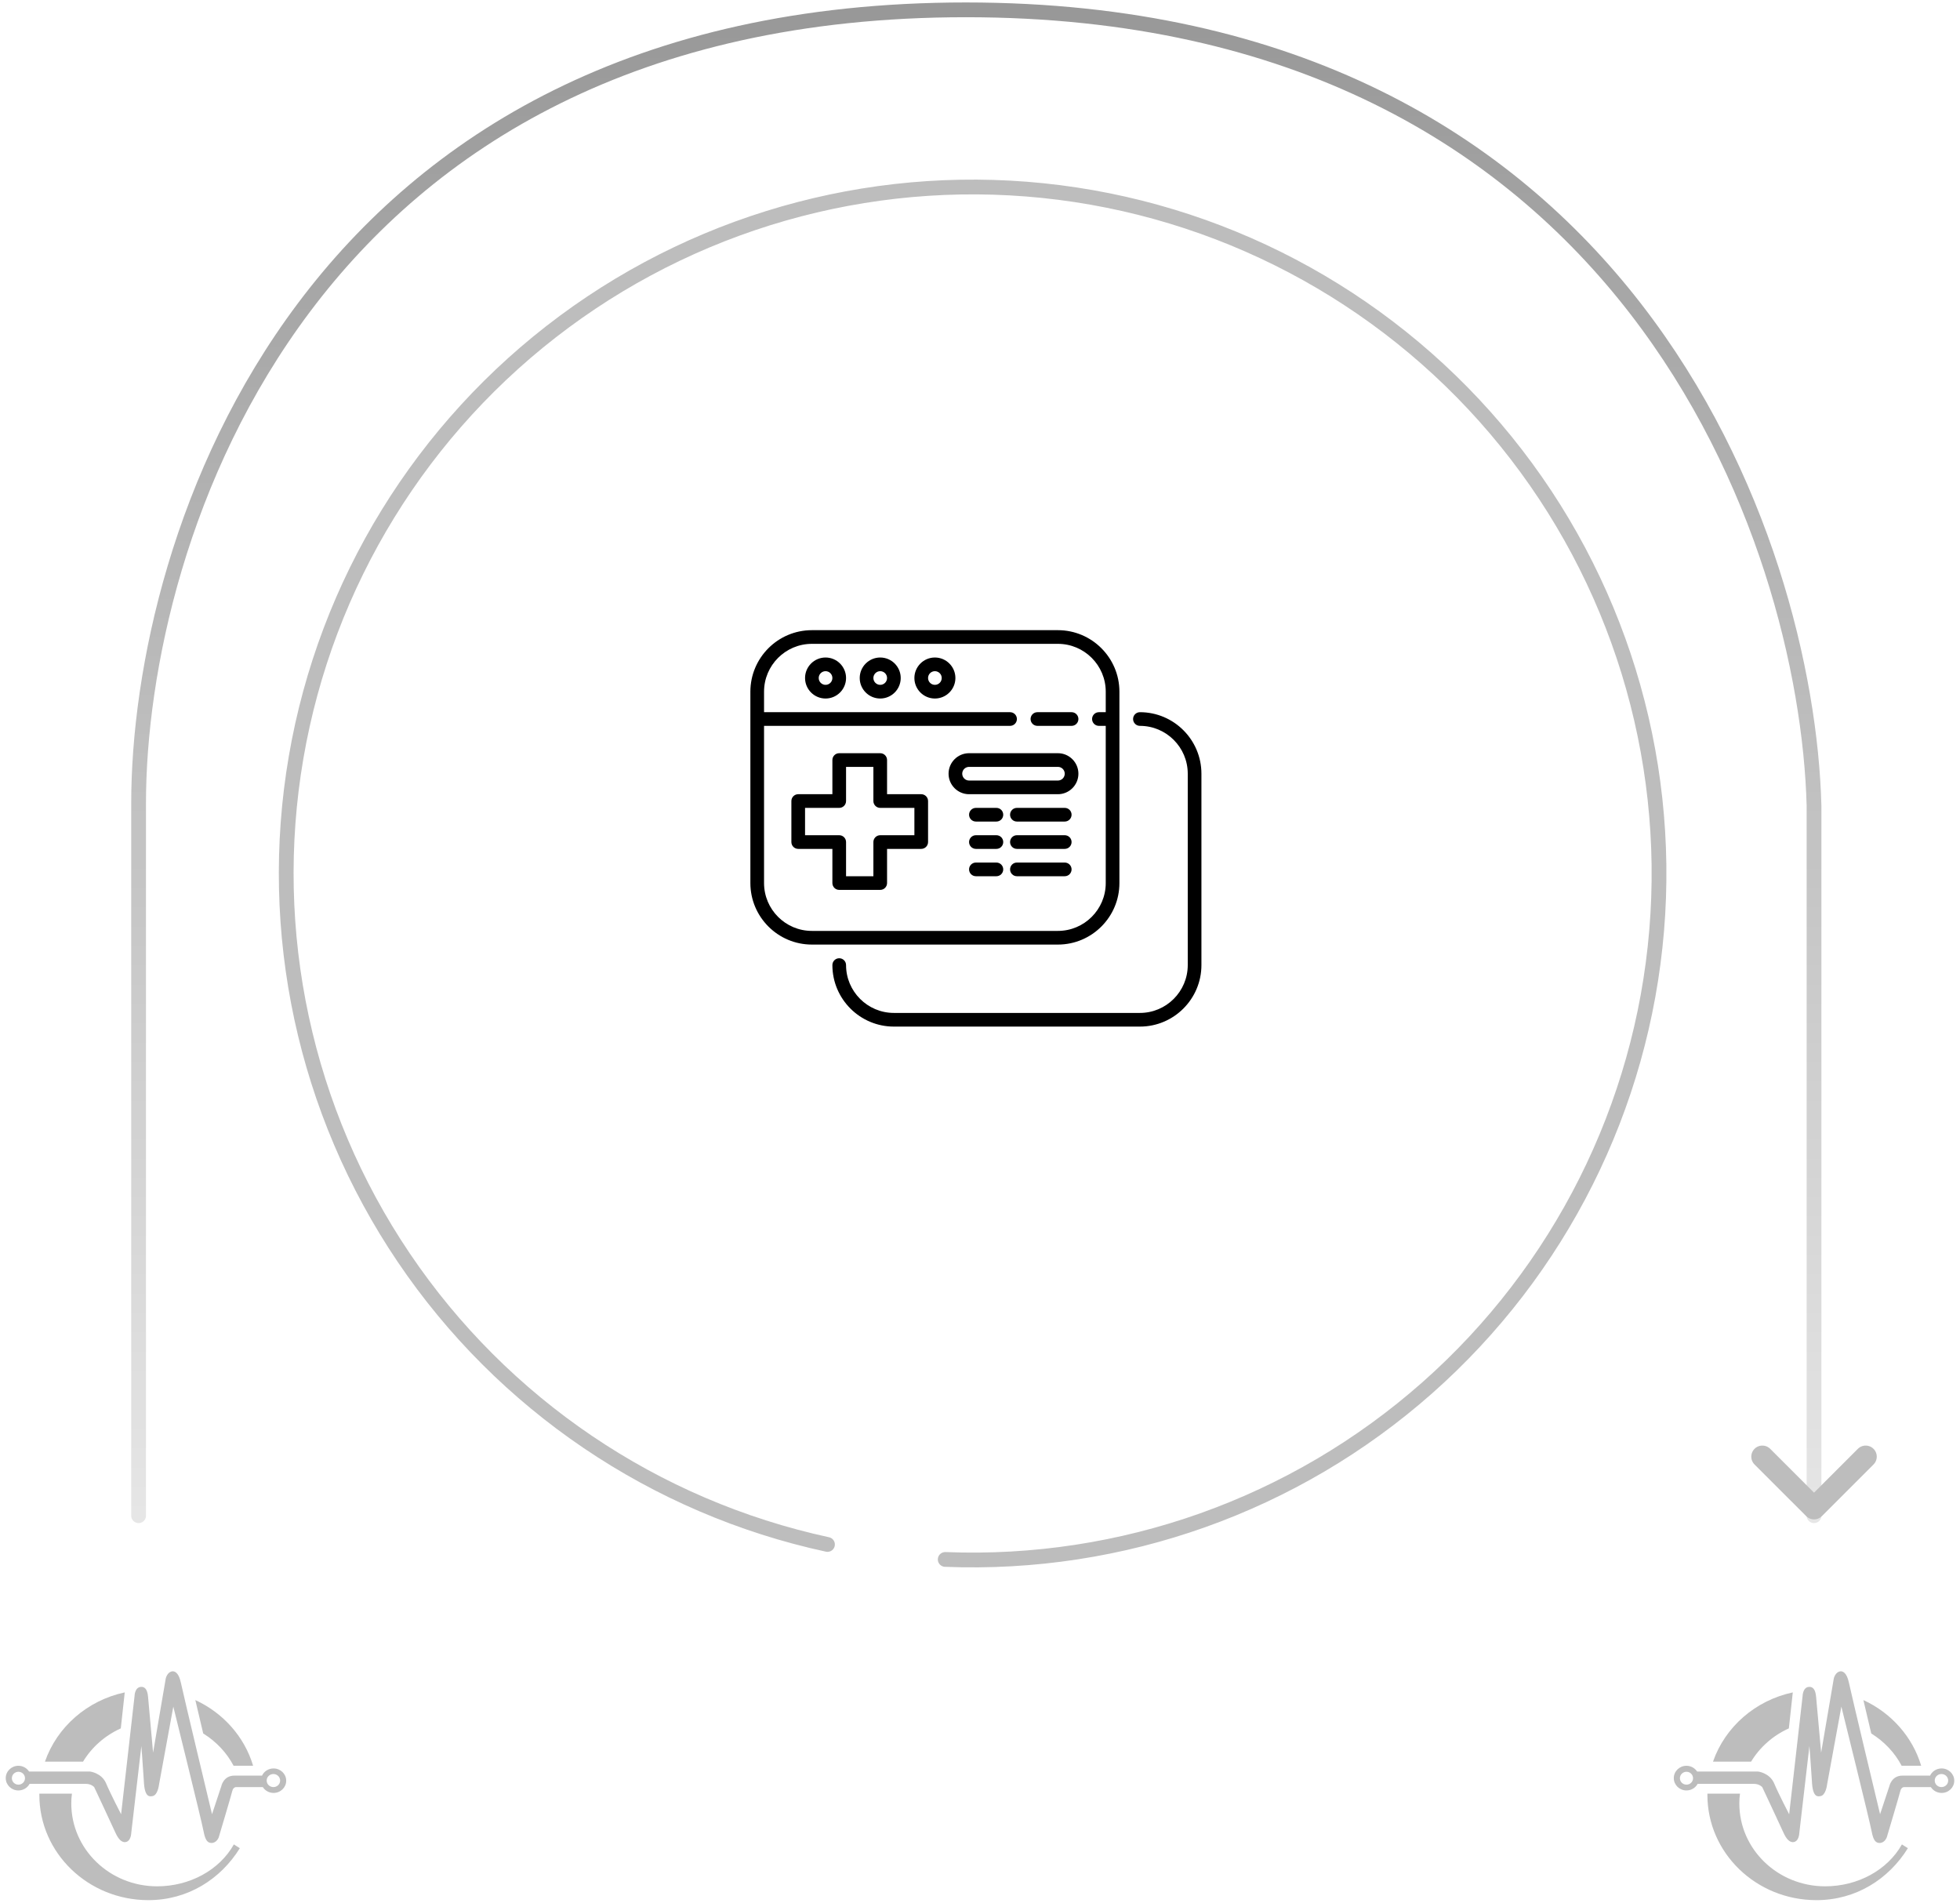 <svg xmlns="http://www.w3.org/2000/svg" width="239" height="232" viewBox="0 0 239 232" fill="none"><path fill-rule="evenodd" clip-rule="evenodd" d="M33.36 218.601C32.805 218.601 32.32 218.316 32.048 217.891H28.831C28.831 217.891 28.448 217.83 28.317 218.392C28.211 218.857 26.676 224.001 26.676 224.001C26.676 224.001 26.433 224.728 25.752 224.702C25.407 224.664 25.06 224.551 24.828 223.301C24.599 222.05 21.134 208.078 21.134 208.078L19.389 217.592C19.389 217.592 19.249 218.907 18.569 218.994C18.274 219.031 17.632 219.207 17.543 217.193C17.403 214.926 17.236 212.886 17.236 212.886L16.003 223.5C16.003 223.5 15.977 224.615 15.183 224.603C14.862 224.565 14.491 224.377 14.054 223.402C13.614 222.426 11.486 217.893 11.486 217.893C11.486 217.893 11.153 217.494 10.461 217.494H3.608C3.349 217.971 2.835 218.298 2.242 218.298C1.392 218.298 0.7 217.625 0.7 216.795C0.7 215.965 1.39 215.291 2.242 215.291C2.79 215.291 3.27 215.571 3.543 215.991H10.97C10.97 215.991 12.355 216.142 12.92 217.393C13.511 218.794 14.768 221.199 14.768 221.199L16.409 206.775C16.409 206.775 16.421 205.588 17.333 205.673C17.55 205.71 17.963 205.823 18.052 206.874C18.141 207.925 18.667 213.685 18.667 213.685L20.207 204.671C20.207 204.671 20.359 203.86 21.03 203.771C21.29 203.762 21.792 203.9 22.058 205.172C22.364 206.634 25.854 221.196 25.854 221.196L26.983 217.79C26.983 217.79 27.239 216.462 28.624 216.49H31.908L31.942 216.509C32.181 215.984 32.721 215.615 33.356 215.615C34.21 215.615 34.9 216.285 34.9 217.11C34.9 217.933 34.21 218.601 33.358 218.601H33.36ZM2.247 216.022C1.805 216.022 1.446 216.372 1.446 216.807C1.446 217.242 1.803 217.592 2.247 217.592C2.691 217.592 3.048 217.242 3.048 216.807C3.048 216.372 2.691 216.022 2.247 216.022ZM33.339 216.295C32.885 216.295 32.518 216.65 32.518 217.092C32.518 217.534 32.885 217.889 33.339 217.889C33.792 217.889 34.159 217.534 34.159 217.092C34.159 216.652 33.792 216.295 33.339 216.295Z" fill="#BDBDBD"></path><path fill-rule="evenodd" clip-rule="evenodd" d="M15.211 206.344L14.73 210.731C12.797 211.601 11.19 213.025 10.124 214.788H5.481C6.946 210.561 10.64 207.317 15.211 206.344Z" fill="#BDBDBD"></path><path fill-rule="evenodd" clip-rule="evenodd" d="M30.863 215.287H28.483C27.639 213.681 26.35 212.325 24.779 211.351L23.819 207.279C27.207 208.84 29.808 211.746 30.865 215.287H30.863Z" fill="#BDBDBD"></path><path fill-rule="evenodd" clip-rule="evenodd" d="M29.243 225.341C26.922 229.084 22.936 231.673 18.093 231.673C10.755 231.673 4.799 225.929 4.799 218.85V218.69H8.774C8.716 219.076 8.692 219.471 8.692 219.878C8.692 225.464 13.38 229.987 19.159 229.987C23.122 229.987 26.746 228.024 28.517 224.878L29.243 225.339V225.341Z" fill="#BDBDBD"></path><path fill-rule="evenodd" clip-rule="evenodd" d="M236.761 218.601C236.206 218.601 235.721 218.316 235.448 217.891H232.231C232.231 217.891 231.848 217.83 231.717 218.392C231.611 218.857 230.076 224.001 230.076 224.001C230.076 224.001 229.833 224.728 229.152 224.702C228.807 224.664 228.46 224.551 228.228 223.301C227.999 222.05 224.534 208.078 224.534 208.078L222.789 217.592C222.789 217.592 222.649 218.907 221.969 218.994C221.674 219.031 221.032 219.207 220.943 217.193C220.803 214.926 220.637 212.886 220.637 212.886L219.404 223.5C219.404 223.5 219.377 224.615 218.583 224.603C218.262 224.565 217.891 224.377 217.454 223.402C217.015 222.426 214.886 217.893 214.886 217.893C214.886 217.893 214.553 217.494 213.861 217.494H207.008C206.75 217.971 206.236 218.298 205.642 218.298C204.793 218.298 204.1 217.625 204.1 216.795C204.1 215.965 204.79 215.291 205.642 215.291C206.19 215.291 206.67 215.571 206.943 215.991H214.37C214.37 215.991 215.755 216.142 216.32 217.393C216.911 218.794 218.168 221.199 218.168 221.199L219.809 206.775C219.809 206.775 219.821 205.588 220.733 205.673C220.95 205.71 221.363 205.823 221.452 206.874C221.542 207.925 222.068 213.685 222.068 213.685L223.607 204.671C223.607 204.671 223.759 203.86 224.43 203.771C224.691 203.762 225.192 203.9 225.458 205.172C225.764 206.634 229.254 221.196 229.254 221.196L230.383 217.79C230.383 217.79 230.639 216.462 232.024 216.49H235.308L235.342 216.509C235.581 215.984 236.121 215.615 236.756 215.615C237.61 215.615 238.3 216.285 238.3 217.11C238.3 217.933 237.61 218.601 236.758 218.601H236.761ZM205.647 216.022C205.205 216.022 204.846 216.372 204.846 216.807C204.846 217.242 205.203 217.592 205.647 217.592C206.091 217.592 206.448 217.242 206.448 216.807C206.448 216.372 206.091 216.022 205.647 216.022ZM236.739 216.295C236.285 216.295 235.918 216.65 235.918 217.092C235.918 217.534 236.285 217.889 236.739 217.889C237.193 217.889 237.559 217.534 237.559 217.092C237.559 216.652 237.193 216.295 236.739 216.295Z" fill="#BDBDBD"></path><path fill-rule="evenodd" clip-rule="evenodd" d="M218.611 206.344L218.131 210.731C216.198 211.601 214.591 213.025 213.524 214.788H208.881C210.346 210.561 214.04 207.317 218.611 206.344Z" fill="#BDBDBD"></path><path fill-rule="evenodd" clip-rule="evenodd" d="M234.262 215.287H231.883C231.039 213.681 229.75 212.325 228.179 211.351L227.219 207.279C230.607 208.84 233.208 211.746 234.265 215.287H234.262Z" fill="#BDBDBD"></path><path fill-rule="evenodd" clip-rule="evenodd" d="M232.643 225.341C230.322 229.084 226.336 231.673 221.493 231.673C214.155 231.673 208.199 225.929 208.199 218.85V218.69H212.173C212.116 219.076 212.091 219.471 212.091 219.878C212.091 225.464 216.78 229.987 222.559 229.987C226.521 229.987 230.146 228.024 231.917 224.878L232.643 225.339V225.341Z" fill="#BDBDBD"></path><path d="M16.9 184.8V97.951C16.9 65.701 37.074 1.2 117.771 1.2C198.468 1.2 220.348 65.984 221.2 98.234V184.8" stroke="url(#paint0_linear_111_691)" stroke-width="1.8" stroke-linecap="round"></path><path d="M115.259 190.133C136.813 190.994 157.868 183.5 174.031 169.214C190.194 154.928 200.217 134.954 202.01 113.457C203.803 91.96 197.227 70.6 183.654 53.834C170.081 37.068 150.558 26.19 129.159 23.468C107.76 20.747 86.136 26.393 68.799 39.228C51.461 52.063 39.748 71.096 36.103 92.358C32.459 113.619 37.163 135.467 49.236 153.344C61.309 171.221 79.818 183.746 100.902 188.307" stroke="#BDBDBD" stroke-width="1.8" stroke-linecap="round"></path><path d="M227.5 177.6L221.2 183.9L214.9 177.6" stroke="#BDBDBD" stroke-width="2.7" stroke-linecap="round" stroke-linejoin="round"></path><path d="M136.5 107.666V84.333C136.5 80.198 133.136 76.833 129 76.833H99C94.864 76.833 91.5 80.198 91.5 84.333V107.666C91.5 111.801 94.864 115.166 99 115.166H129C133.136 115.166 136.5 111.801 136.5 107.666ZM93.167 107.666V88.5H123.167C123.627 88.5 124 88.126 124 87.666C124 87.206 123.627 86.833 123.167 86.833H93.167V84.333C93.167 81.116 95.784 78.5 99 78.5H129C132.216 78.5 134.833 81.116 134.833 84.333V86.833H134C133.539 86.833 133.167 87.206 133.167 87.666C133.167 88.126 133.539 88.5 134 88.5H134.833V107.666C134.833 110.883 132.216 113.5 129 113.5H99C95.784 113.5 93.167 110.883 93.167 107.666Z" fill="black"></path><path d="M139 86.833C138.539 86.833 138.167 87.206 138.167 87.666C138.167 88.126 138.539 88.5 139 88.5C142.216 88.5 144.833 91.116 144.833 94.333V117.666C144.833 120.883 142.216 123.5 139 123.5H109C105.784 123.5 103.167 120.883 103.167 117.666C103.167 117.206 102.794 116.833 102.333 116.833C101.873 116.833 101.5 117.206 101.5 117.666C101.5 121.801 104.864 125.166 109 125.166H139C143.136 125.166 146.5 121.801 146.5 117.666V94.333C146.5 90.198 143.136 86.833 139 86.833Z" fill="black"></path><path d="M126.5 88.5H130.667C131.128 88.5 131.5 88.126 131.5 87.666C131.5 87.206 131.128 86.833 130.667 86.833H126.5C126.039 86.833 125.667 87.206 125.667 87.666C125.667 88.126 126.039 88.5 126.5 88.5Z" fill="black"></path><path d="M100.667 80.166C99.288 80.166 98.167 81.288 98.167 82.666C98.167 84.044 99.288 85.166 100.667 85.166C102.045 85.166 103.167 84.044 103.167 82.666C103.167 81.288 102.045 80.166 100.667 80.166ZM100.667 83.499C100.207 83.499 99.833 83.125 99.833 82.666C99.833 82.207 100.207 81.833 100.667 81.833C101.127 81.833 101.5 82.207 101.5 82.666C101.5 83.125 101.127 83.499 100.667 83.499Z" fill="black"></path><path d="M107.333 80.166C105.955 80.166 104.833 81.288 104.833 82.666C104.833 84.044 105.955 85.166 107.333 85.166C108.712 85.166 109.833 84.044 109.833 82.666C109.833 81.288 108.712 80.166 107.333 80.166ZM107.333 83.499C106.873 83.499 106.5 83.125 106.5 82.666C106.5 82.207 106.873 81.833 107.333 81.833C107.793 81.833 108.167 82.207 108.167 82.666C108.167 83.125 107.793 83.499 107.333 83.499Z" fill="black"></path><path d="M114 80.166C112.622 80.166 111.5 81.288 111.5 82.666C111.5 84.044 112.622 85.166 114 85.166C115.378 85.166 116.5 84.044 116.5 82.666C116.5 81.288 115.378 80.166 114 80.166ZM114 83.499C113.54 83.499 113.167 83.125 113.167 82.666C113.167 82.207 113.54 81.833 114 81.833C114.46 81.833 114.833 82.207 114.833 82.666C114.833 83.125 114.46 83.499 114 83.499Z" fill="black"></path><path d="M112.333 96.833H108.167V92.666C108.167 92.206 107.794 91.833 107.333 91.833H102.333C101.872 91.833 101.5 92.206 101.5 92.666V96.833H97.333C96.873 96.833 96.5 97.206 96.5 97.666V102.666C96.5 103.126 96.873 103.5 97.333 103.5H101.5V107.666C101.5 108.126 101.872 108.5 102.333 108.5H107.333C107.794 108.5 108.167 108.126 108.167 107.666V103.5H112.333C112.794 103.5 113.167 103.126 113.167 102.666V97.666C113.167 97.206 112.794 96.833 112.333 96.833ZM111.5 101.833H107.333C106.872 101.833 106.5 102.206 106.5 102.666V106.833H103.167V102.666C103.167 102.206 102.794 101.833 102.333 101.833H98.167V98.5H102.333C102.794 98.5 103.167 98.126 103.167 97.666V93.5H106.5V97.666C106.5 98.126 106.872 98.5 107.333 98.5H111.5V101.833Z" fill="black"></path><path d="M129 96.833C130.378 96.833 131.5 95.711 131.5 94.333C131.5 92.955 130.378 91.833 129 91.833H118.167C116.788 91.833 115.667 92.955 115.667 94.333C115.667 95.711 116.788 96.833 118.167 96.833H129ZM117.333 94.333C117.333 93.874 117.707 93.5 118.167 93.5H129C129.46 93.5 129.833 93.874 129.833 94.333C129.833 94.792 129.46 95.166 129 95.166H118.167C117.707 95.166 117.333 94.792 117.333 94.333Z" fill="black"></path><path d="M129.833 98.5H124C123.539 98.5 123.167 98.873 123.167 99.333C123.167 99.793 123.539 100.167 124 100.167H129.833C130.294 100.167 130.667 99.793 130.667 99.333C130.667 98.873 130.294 98.5 129.833 98.5Z" fill="black"></path><path d="M121.5 98.5H119C118.539 98.5 118.167 98.873 118.167 99.333C118.167 99.793 118.539 100.167 119 100.167H121.5C121.961 100.167 122.333 99.793 122.333 99.333C122.333 98.873 121.961 98.5 121.5 98.5Z" fill="black"></path><path d="M129.833 101.833H124C123.539 101.833 123.167 102.206 123.167 102.666C123.167 103.126 123.539 103.5 124 103.5H129.833C130.294 103.5 130.667 103.126 130.667 102.666C130.667 102.206 130.294 101.833 129.833 101.833Z" fill="black"></path><path d="M121.5 101.833H119C118.539 101.833 118.167 102.206 118.167 102.666C118.167 103.126 118.539 103.5 119 103.5H121.5C121.961 103.5 122.333 103.126 122.333 102.666C122.333 102.206 121.961 101.833 121.5 101.833Z" fill="black"></path><path d="M130.667 105.999C130.667 105.539 130.294 105.166 129.833 105.166H124C123.539 105.166 123.167 105.539 123.167 105.999C123.167 106.459 123.539 106.833 124 106.833H129.833C130.294 106.833 130.667 106.459 130.667 105.999Z" fill="black"></path><path d="M121.5 105.166H119C118.539 105.166 118.167 105.539 118.167 105.999C118.167 106.459 118.539 106.833 119 106.833H121.5C121.961 106.833 122.333 106.459 122.333 105.999C122.333 105.539 121.961 105.166 121.5 105.166Z" fill="black"></path><defs><linearGradient id="paint0_linear_111_691" x1="119.05" y1="1.2" x2="119.05" y2="184.8" gradientUnits="userSpaceOnUse"><stop stop-color="#989898"></stop><stop offset="1" stop-color="#E6E6E6"></stop></linearGradient></defs></svg>